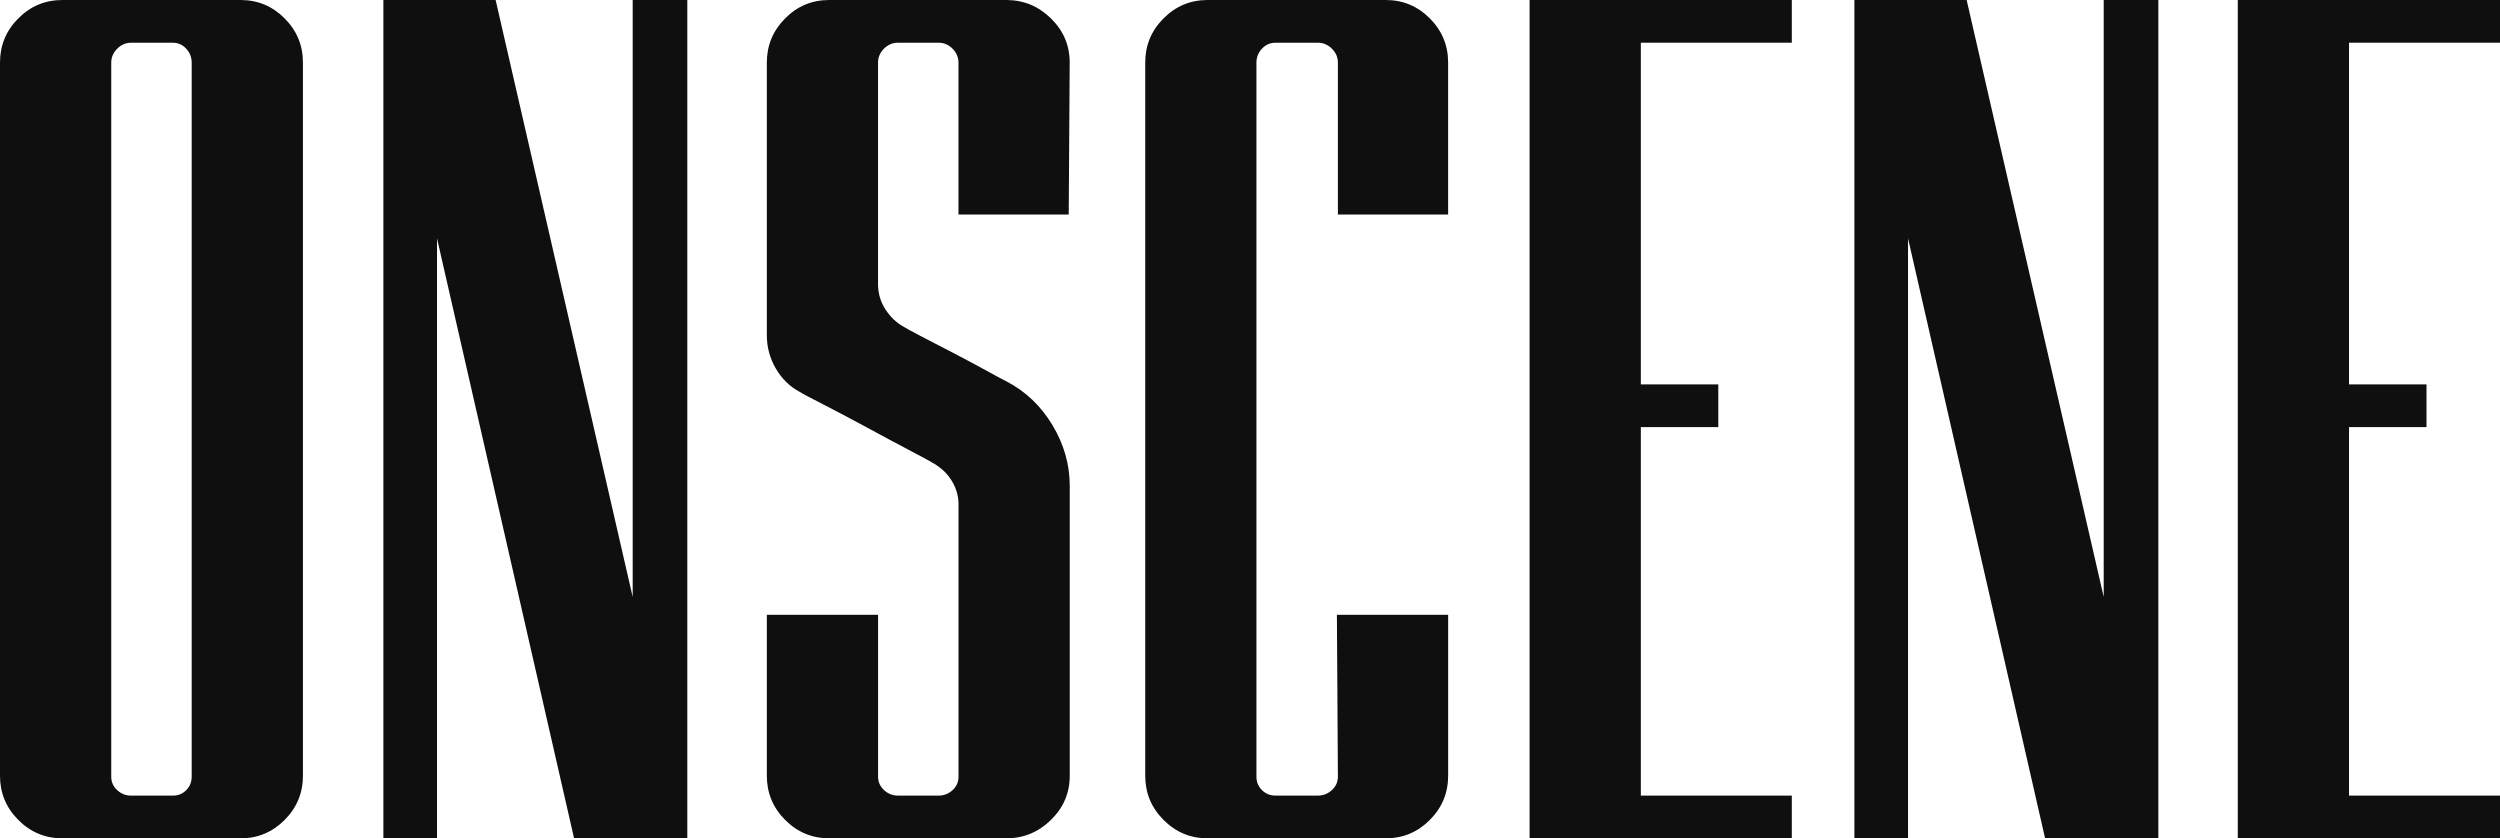 <svg id="Layer_1" data-name="Layer 1" xmlns="http://www.w3.org/2000/svg" viewBox="0 0 1080 362.15">
  <defs>
    <style>
      .cls-1 {
        fill: #0f0f0f;
      }
    </style>
  </defs>
  <path class="cls-1" d="M103.93,0C111.34,0,117.68,2.65,122.96,7.94c5.27,5.3,7.91,11.66,7.91,19.09v308.09c0,7.44-2.64,13.8-7.91,19.1-5.28,5.29-11.62,7.94-19.03,7.94H26.94c-7.41,0-13.76-2.65-19.03-7.94-5.28-5.3-7.91-11.66-7.91-19.1V27.03c0-7.44,2.63-13.8,7.91-19.09C13.18,2.65,19.53,0,26.94,0h76.98ZM82.81,27.05c0-2.29-.79-4.3-2.36-6.01-1.58-1.72-3.51-2.58-5.79-2.58h-18.02c-2.29,0-4.29.87-6.01,2.58-1.71,1.72-2.57,3.72-2.57,6.01v308.49c0,2.29.86,4.22,2.57,5.81,1.72,1.57,3.72,2.36,6.01,2.36h18.02c2.29,0,4.22-.79,5.79-2.36,1.57-1.58,2.36-3.51,2.36-5.81V27.05Z"></path>
  <path class="cls-1" d="M296.92,0v362.15h-48.92l-59.21-259.17v259.17h-23.17V0h48.49l59.21,257.88V0h23.6Z"></path>
  <path class="cls-1" d="M414.06,92.68V27.03c0-2.29-.86-4.29-2.57-6.01-1.72-1.72-3.72-2.57-6.01-2.57h-17.59c-2.29,0-4.29.86-6.01,2.57-1.71,1.72-2.57,3.72-2.57,6.01v95.69c0,4.01,1.07,7.66,3.2,10.94,2.13,3.29,4.77,5.79,7.9,7.51.85.58,3.34,1.93,7.47,4.08s8.68,4.51,13.66,7.08c4.97,2.57,9.67,5.08,14.09,7.51,4.41,2.43,7.47,4.08,9.18,4.93,8.25,4.29,14.87,10.59,19.85,18.88,4.97,8.3,7.47,17.02,7.47,26.17v125.29c0,7.44-2.71,13.8-8.12,19.1-5.42,5.29-11.83,7.94-19.25,7.94h-76.55c-7.41,0-13.76-2.65-19.03-7.94-5.28-5.3-7.91-11.66-7.91-19.1v-69.51h48.06v69.9c0,2.3.86,4.24,2.57,5.83,1.72,1.58,3.72,2.37,6.01,2.37h17.59c2.29,0,4.29-.79,6.01-2.36,1.71-1.58,2.57-3.51,2.57-5.81v-117.71c0-3.43-.93-6.73-2.79-9.88-1.86-3.15-4.51-5.73-7.94-7.74-.86-.57-4.15-2.36-9.87-5.37-5.73-3-12.01-6.37-18.88-10.1-6.86-3.72-13.24-7.09-19.09-10.09-5.87-3-9.23-4.79-10.08-5.37-4.29-2.29-7.72-5.66-10.3-10.1s-3.86-9.24-3.86-14.39V27.07c0-7.44,2.63-13.82,7.91-19.12C344.43,2.65,350.78,0,358.19,0h76.55C442.16,0,448.58,2.65,453.99,7.94c5.42,5.3,8.12,11.66,8.12,19.09l-.42,65.65h-47.64Z"></path>
  <path class="cls-1" d="M577.97,92.68V27.03c0-2.29-.87-4.29-2.61-6.01-1.74-1.72-3.76-2.57-6.08-2.57h-18.24c-2.32,0-4.27.87-5.87,2.58-1.6,1.72-2.39,3.72-2.39,6.01v308.49c0,2.29.79,4.22,2.39,5.81,1.59,1.57,3.55,2.36,5.87,2.36h18.25c2.31,0,4.34-.79,6.07-2.37,1.74-1.58,2.61-3.53,2.61-5.83l-.43-69.9h48.06v69.51c0,7.44-2.64,13.8-7.91,19.1-5.28,5.29-11.62,7.94-19.03,7.94h-76.98c-7.41,0-13.76-2.65-19.03-7.94-5.28-5.3-7.91-11.66-7.91-19.1V27.03c0-7.44,2.63-13.8,7.91-19.09C507.91,2.65,514.26,0,521.67,0h76.98c7.41,0,13.76,2.65,19.03,7.94,5.27,5.3,7.91,11.66,7.91,19.09v65.65h-47.63Z"></path>
  <path class="cls-1" d="M708.84,18.45v147.61h33.47v18.45h-33.47v159.19h65.22v18.45h-113.28V0h113.28v18.45h-65.22Z"></path>
  <path class="cls-1" d="M932.4,0v362.15h-48.92l-59.21-259.17v259.17h-23.17V0h48.49l59.21,257.88V0h23.6Z"></path>
  <path class="cls-1" d="M1014.78,18.45v147.61h33.47v18.45h-33.47v159.19h65.22v18.45h-113.28V0h113.28v18.45h-65.22Z"></path>
</svg>